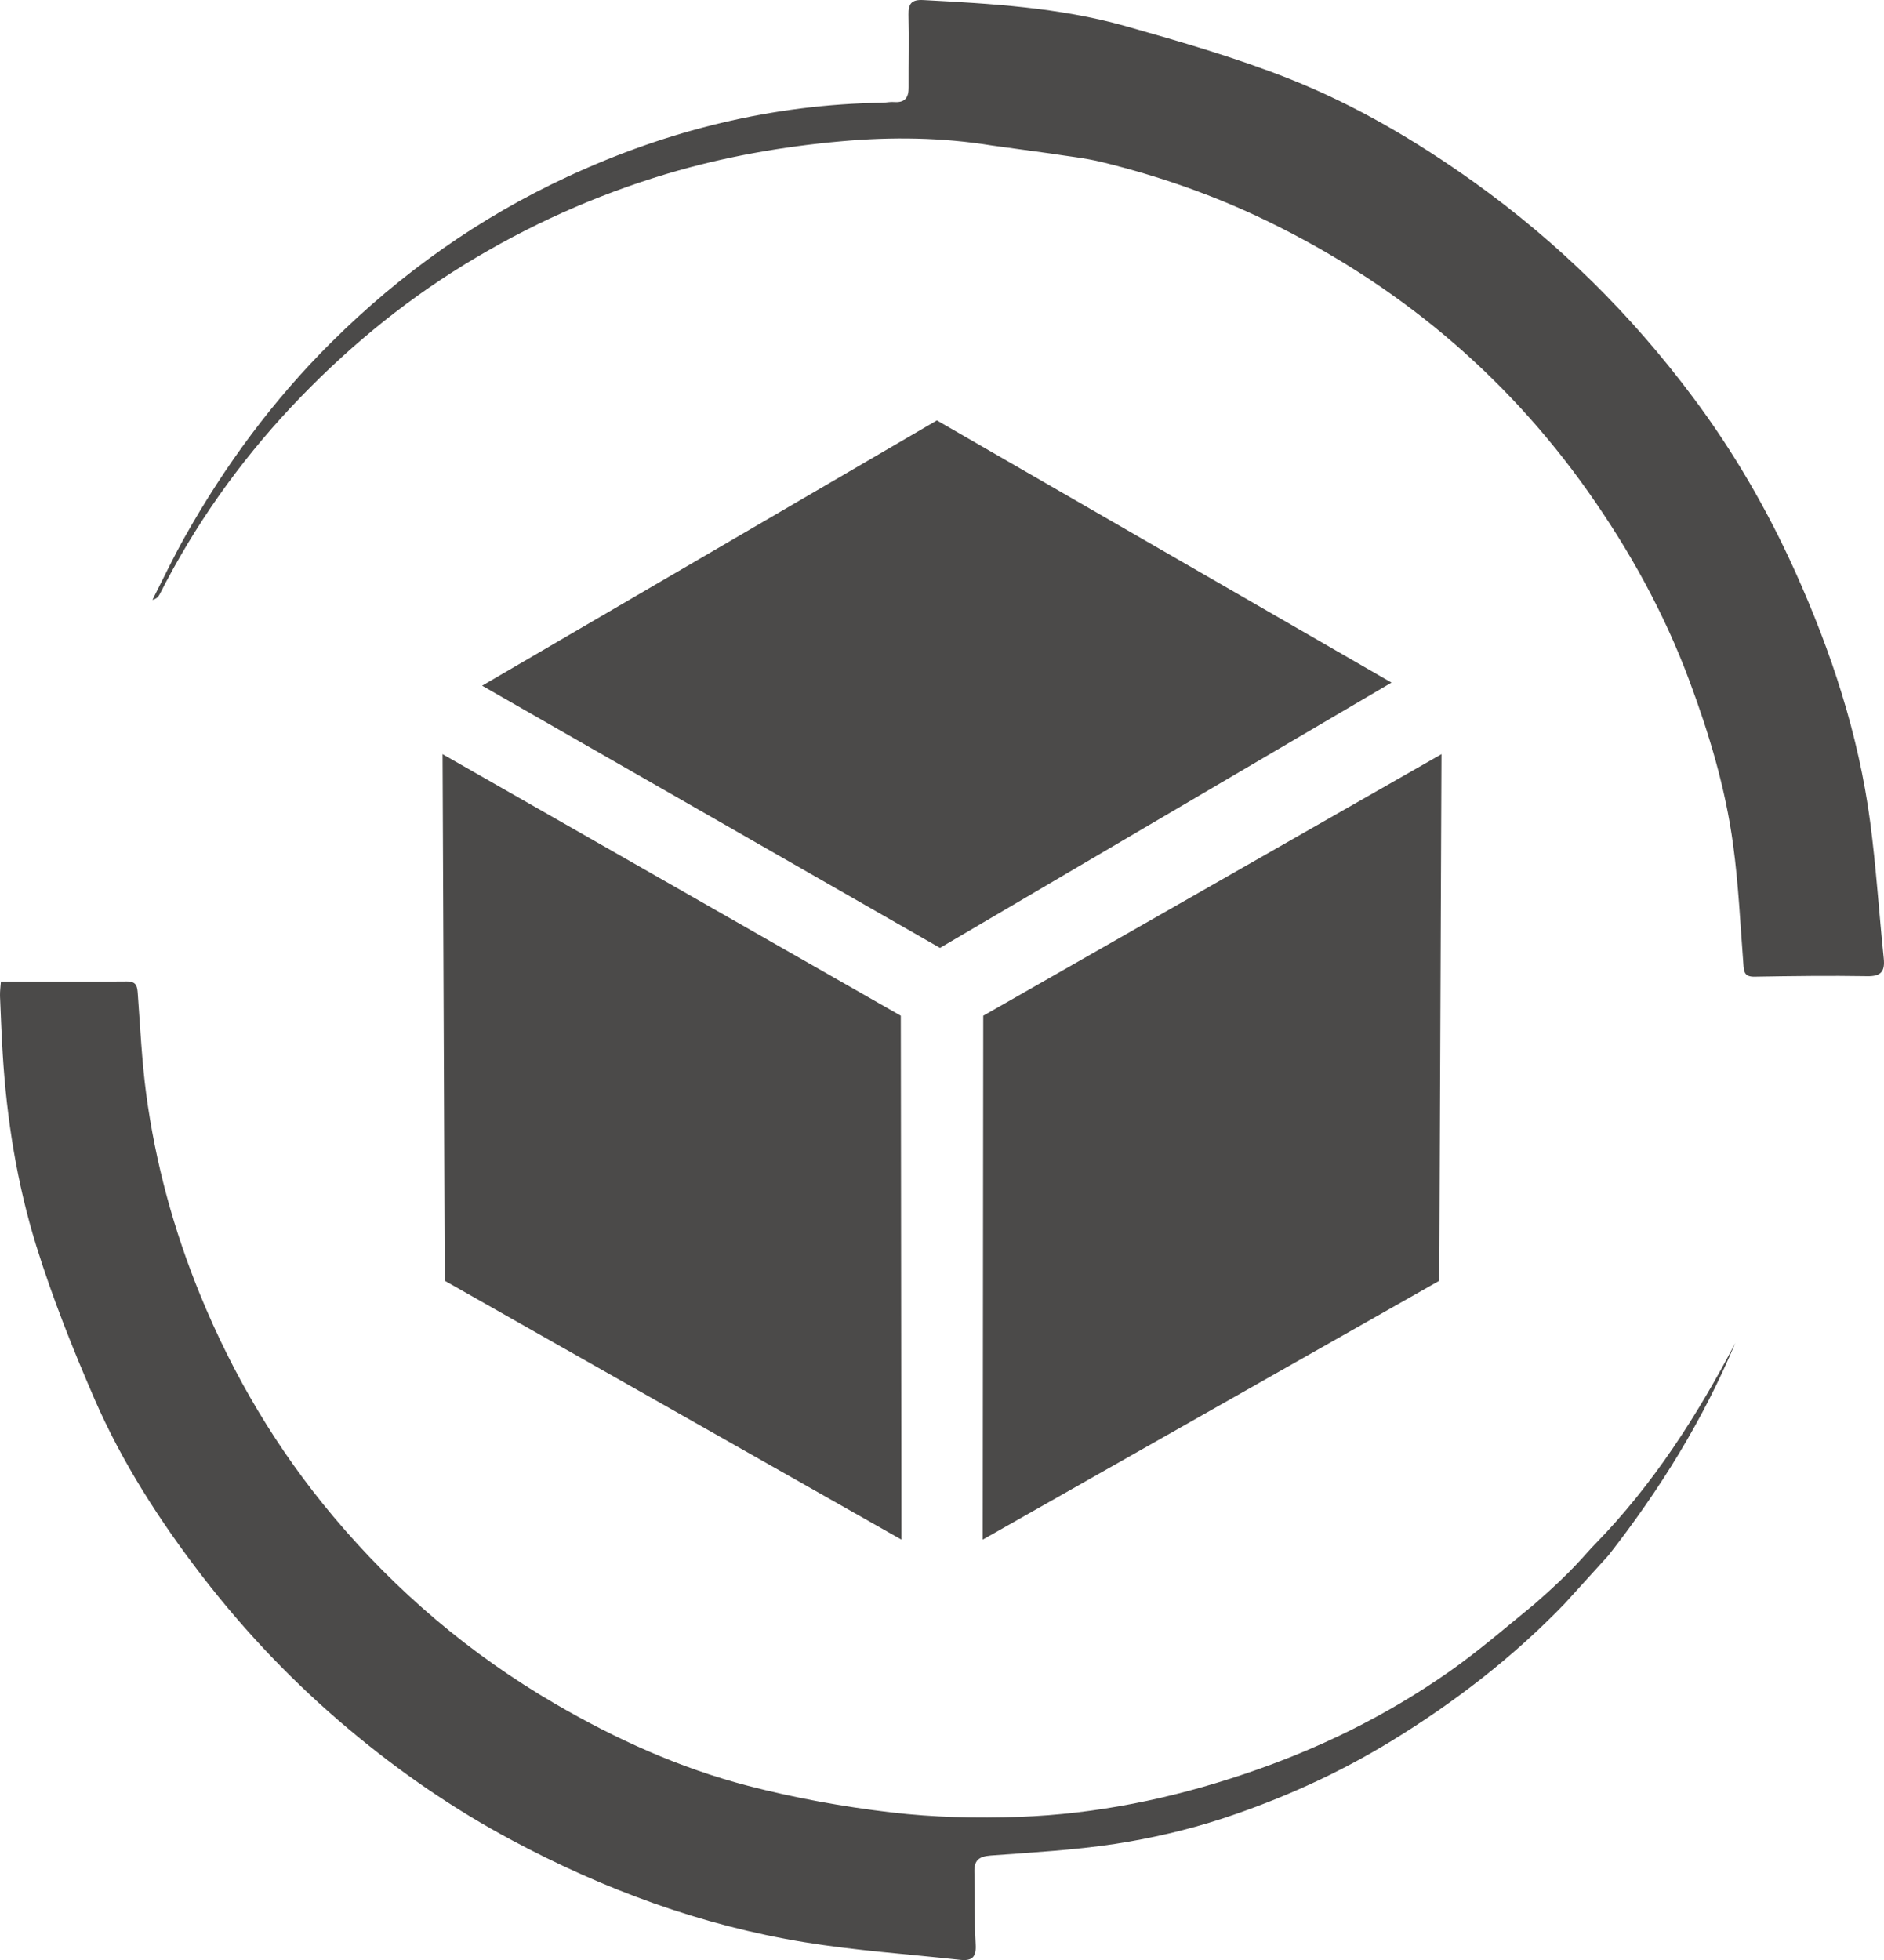 <?xml version="1.0" encoding="utf-8"?>
<!-- Generator: Adobe Illustrator 16.0.0, SVG Export Plug-In . SVG Version: 6.00 Build 0)  -->
<!DOCTYPE svg PUBLIC "-//W3C//DTD SVG 1.1//EN" "http://www.w3.org/Graphics/SVG/1.1/DTD/svg11.dtd">
<svg version="1.1" id="Ebene_1" xmlns:x="http://ns.adobe.com/Extensibility/1.0/" xmlns:i="http://ns.adobe.com/AdobeIllustrator/10.0/" xmlns:graph="http://ns.adobe.com/Graphs/1.0/"
	 xmlns="http://www.w3.org/2000/svg" xmlns:xlink="http://www.w3.org/1999/xlink" x="0px" y="0px" width="337.509px"
	 height="351.023px" viewBox="128.882 245.437 337.509 351.023" enable-background="new 128.882 245.437 337.509 351.023"
	 xml:space="preserve">
<g>
	<path fill="#4B4A49" d="M306.566,271.492c-8.926-1.449-17.898-1.564-26.871-0.759c-10.652,0.943-21.144,2.784-31.451,5.867
		c-12.792,3.842-24.801,9.249-36.167,16.22c-11.526,7.086-21.788,15.667-31.037,25.515c-9.433,10.077-17.301,21.212-23.536,33.498
		c-0.23,0.437-0.552,0.851-1.312,1.035c1.91-3.75,3.727-7.592,5.798-11.273c7.201-12.815,15.852-24.548,26.32-34.924
		c12.4-12.309,26.412-22.248,42.287-29.61c17.899-8.306,36.65-12.93,56.436-13.229c0.69-0.023,1.38-0.184,2.07-0.115
		c1.979,0.138,2.577-0.897,2.554-2.669c-0.023-4.325,0.092-8.65-0.023-12.953c-0.046-2.024,0.575-2.761,2.669-2.646
		c12.17,0.645,24.363,1.334,36.145,4.647c9.938,2.807,19.9,5.683,29.471,9.479c11.758,4.67,22.686,11.089,33.016,18.475
		c15.115,10.813,28.184,23.72,39.271,38.583c7.225,9.663,13.275,20.085,18.246,31.105c6.486,14.379,11.387,29.242,13.459,44.886
		c1.08,8.122,1.586,16.289,2.438,24.457c0.23,2.3-0.459,3.221-2.943,3.175c-6.742-0.115-13.482-0.023-20.225,0.092
		c-1.771,0.023-1.887-0.851-1.979-2.231c-0.551-7.132-0.873-14.311-1.84-21.396c-1.357-10.1-4.279-19.832-7.846-29.403
		c-4.51-12.125-10.721-23.329-18.105-33.797c-14.955-21.167-34.326-37.271-57.656-48.568c-9.41-4.555-19.234-7.983-29.379-10.468
		c-3.152-0.782-6.396-1.082-9.342-1.564"/>
	<path fill="#4B4A49" d="M417.023,523.993C417.023,523.993,417,523.993,417.023,523.993c9.227-11.78,16.979-24.318,22.73-38.054
		c-6.832,13.021-14.701,25.331-25.008,35.914c-2.049,2.047-3.658,4.486-10.975,10.859c-5.063,4.118-10.008,8.42-15.369,12.17
		c-11.273,7.892-23.535,13.873-36.627,18.268c-13.113,4.418-26.504,7.155-40.262,7.661c-7.662,0.276-15.392,0.093-23.007-0.805
		c-8.627-1.013-17.255-2.577-25.653-4.763c-12.216-3.175-23.651-8.352-34.602-14.725c-15.185-8.857-28.368-20.062-39.641-33.475
		c-10.031-11.94-17.922-25.192-23.858-39.688c-4.763-11.641-8.029-23.65-9.686-36.074c-0.782-5.89-1.058-11.872-1.496-17.808
		c-0.092-1.334-0.184-2.277-1.956-2.277c-7.339,0.069-14.678,0.023-22.569,0.023c-0.069,0.943-0.184,1.771-0.161,2.6
		c0.138,3.45,0.276,6.901,0.483,10.353c0.713,11.665,2.554,23.214,6.005,34.35c2.899,9.341,6.557,18.497,10.445,27.47
		c4.969,11.412,11.688,21.834,19.28,31.704c7.799,10.123,16.588,19.303,26.366,27.493c9.042,7.592,18.773,14.287,29.173,19.832
		c16.45,8.788,33.82,15.207,52.271,18.221c9.272,1.519,18.659,2.14,28,3.176c2.094,0.229,2.898-0.483,2.76-2.761
		c-0.252-4.303-0.115-8.628-0.23-12.953c-0.068-2.117,0.828-2.807,2.9-2.968c7.477-0.553,15-0.967,22.385-2.094
		c6.441-0.989,12.885-2.485,19.096-4.51c10.652-3.497,20.867-8.099,30.461-13.988c11.297-6.925,21.674-14.954,30.875-24.479"/>
	<polygon fill="#4B4A49" points="296.72,320.727 215.252,368.236 297.272,415.193 378.164,367.684 	"/>
	<polygon fill="#4B4A49" points="386.722,474.804 387.115,380.499 305.025,427.341 304.933,521.163 	"/>
	<polygon fill="#4B4A49" points="208.558,474.804 208.167,380.499 290.255,427.341 290.37,521.163 	"/>
</g>
</svg>
